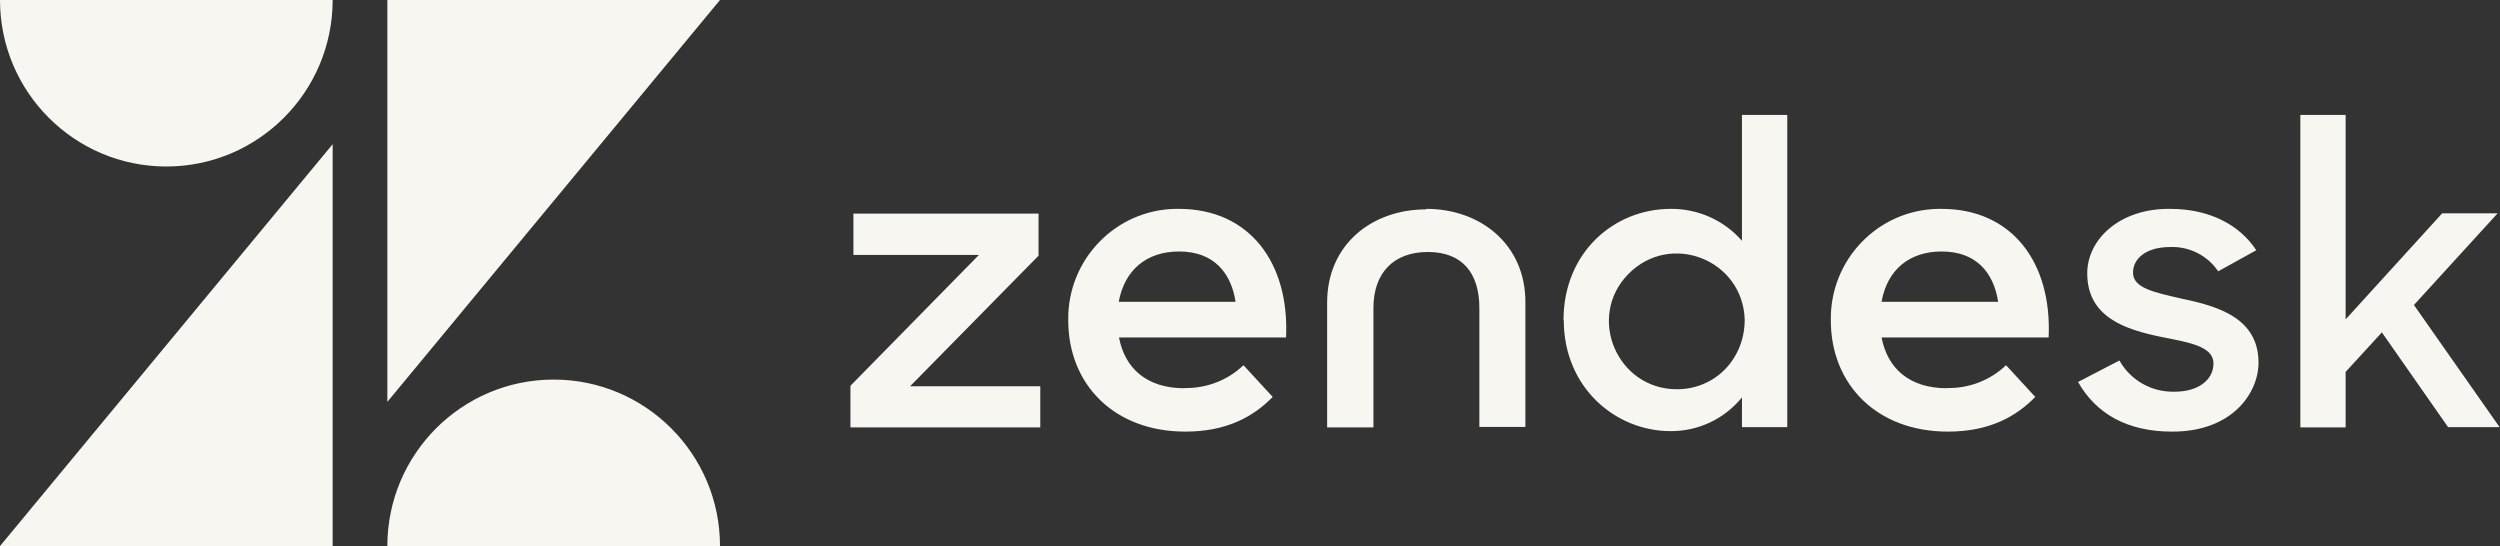<svg width="293" height="64" viewBox="0 0 293 64" fill="none" xmlns="http://www.w3.org/2000/svg">
<rect x="0" y="0" width="293" height="64" fill="#333333" stroke="none"/>
<g clip-path="url(#clip0_1717_1053)">
<path d="M228.206 45.474C230.759 45.532 233.254 44.574 235.11 42.802L238.533 46.519C236.27 48.842 233.137 50.584 228.293 50.584C219.939 50.584 214.572 45.038 214.572 37.546C214.456 30.461 220.084 24.595 227.162 24.479C227.278 24.479 227.423 24.479 227.539 24.479C235.835 24.479 240.506 30.78 240.099 39.55H220.519C221.215 43.18 223.768 45.503 228.206 45.503M234.182 35.368C233.66 31.971 231.629 29.474 227.568 29.474C223.797 29.474 221.186 31.593 220.519 35.368H234.182ZM99.672 45.212L114.727 29.88H100.02V25.031H121.718V29.967L106.663 45.27H121.921V50.091H99.672V45.183V45.212ZM138.832 45.474C141.385 45.532 143.88 44.574 145.736 42.802L149.159 46.519C146.897 48.842 143.764 50.584 138.919 50.584C130.565 50.584 125.199 45.038 125.199 37.546C125.083 30.461 130.71 24.595 137.788 24.479C137.904 24.479 138.049 24.479 138.165 24.479C146.433 24.479 151.132 30.78 150.726 39.55H131.145C131.841 43.18 134.394 45.503 138.832 45.503M144.808 35.368C144.286 31.971 142.255 29.474 138.194 29.474C134.423 29.474 131.812 31.593 131.116 35.368H144.779H144.808ZM183.244 37.517C183.244 29.532 189.219 24.479 195.804 24.479C198.995 24.45 202.07 25.815 204.158 28.225V13.474H209.467V50.062H204.158V46.577C202.099 49.103 199.024 50.555 195.775 50.526C189.393 50.526 183.273 45.474 183.273 37.517M204.478 37.459C204.275 30.432 195.775 27.093 190.844 32.116C185.912 37.14 189.509 45.619 196.529 45.619C201.113 45.619 204.478 41.96 204.478 37.488M243.58 44.748L248.396 42.251C249.701 44.574 252.167 45.967 254.836 45.909C257.852 45.909 259.419 44.37 259.419 42.599C259.419 40.566 256.518 40.131 253.327 39.492C249.063 38.621 244.625 37.169 244.625 32.029C244.625 28.08 248.396 24.421 254.313 24.479C258.955 24.479 262.465 26.338 264.437 29.328L259.97 31.797C258.723 29.938 256.576 28.864 254.342 28.951C251.471 28.951 249.991 30.345 249.991 31.942C249.991 33.742 252.312 34.236 255.909 35.049C260.028 35.92 264.698 37.314 264.698 42.512C264.698 45.996 261.681 50.613 254.545 50.584C249.324 50.584 245.669 48.494 243.551 44.777M279.144 38.969L274.909 43.586V50.091H269.601V13.474H274.909V37.43L286.222 25.002H292.72L282.915 35.746L292.952 50.062H286.918L279.144 38.94V38.969ZM167.144 24.537C160.82 24.537 155.541 28.632 155.541 35.456V50.091H160.966V36.094C160.966 32 163.315 29.532 167.347 29.532C171.379 29.532 173.381 32 173.381 36.094V50.033H178.776V35.398C178.776 28.602 173.468 24.479 167.173 24.479M38.987 16.9V64H0L38.987 16.9ZM38.987 0C38.987 10.773 30.255 19.514 19.493 19.514C8.731 19.514 0 10.773 0 0H38.987ZM45.398 64C45.398 53.227 54.129 44.486 64.891 44.486C75.653 44.486 84.384 53.227 84.384 64H45.398ZM45.398 47.1V0H84.384L45.398 47.1Z" fill="#F8F6F0"/>
</g>
<defs>
<clipPath id="clip0_1717_1053">
<rect width="292.923" height="64" fill="white"/>
</clipPath>
</defs>
</svg>
